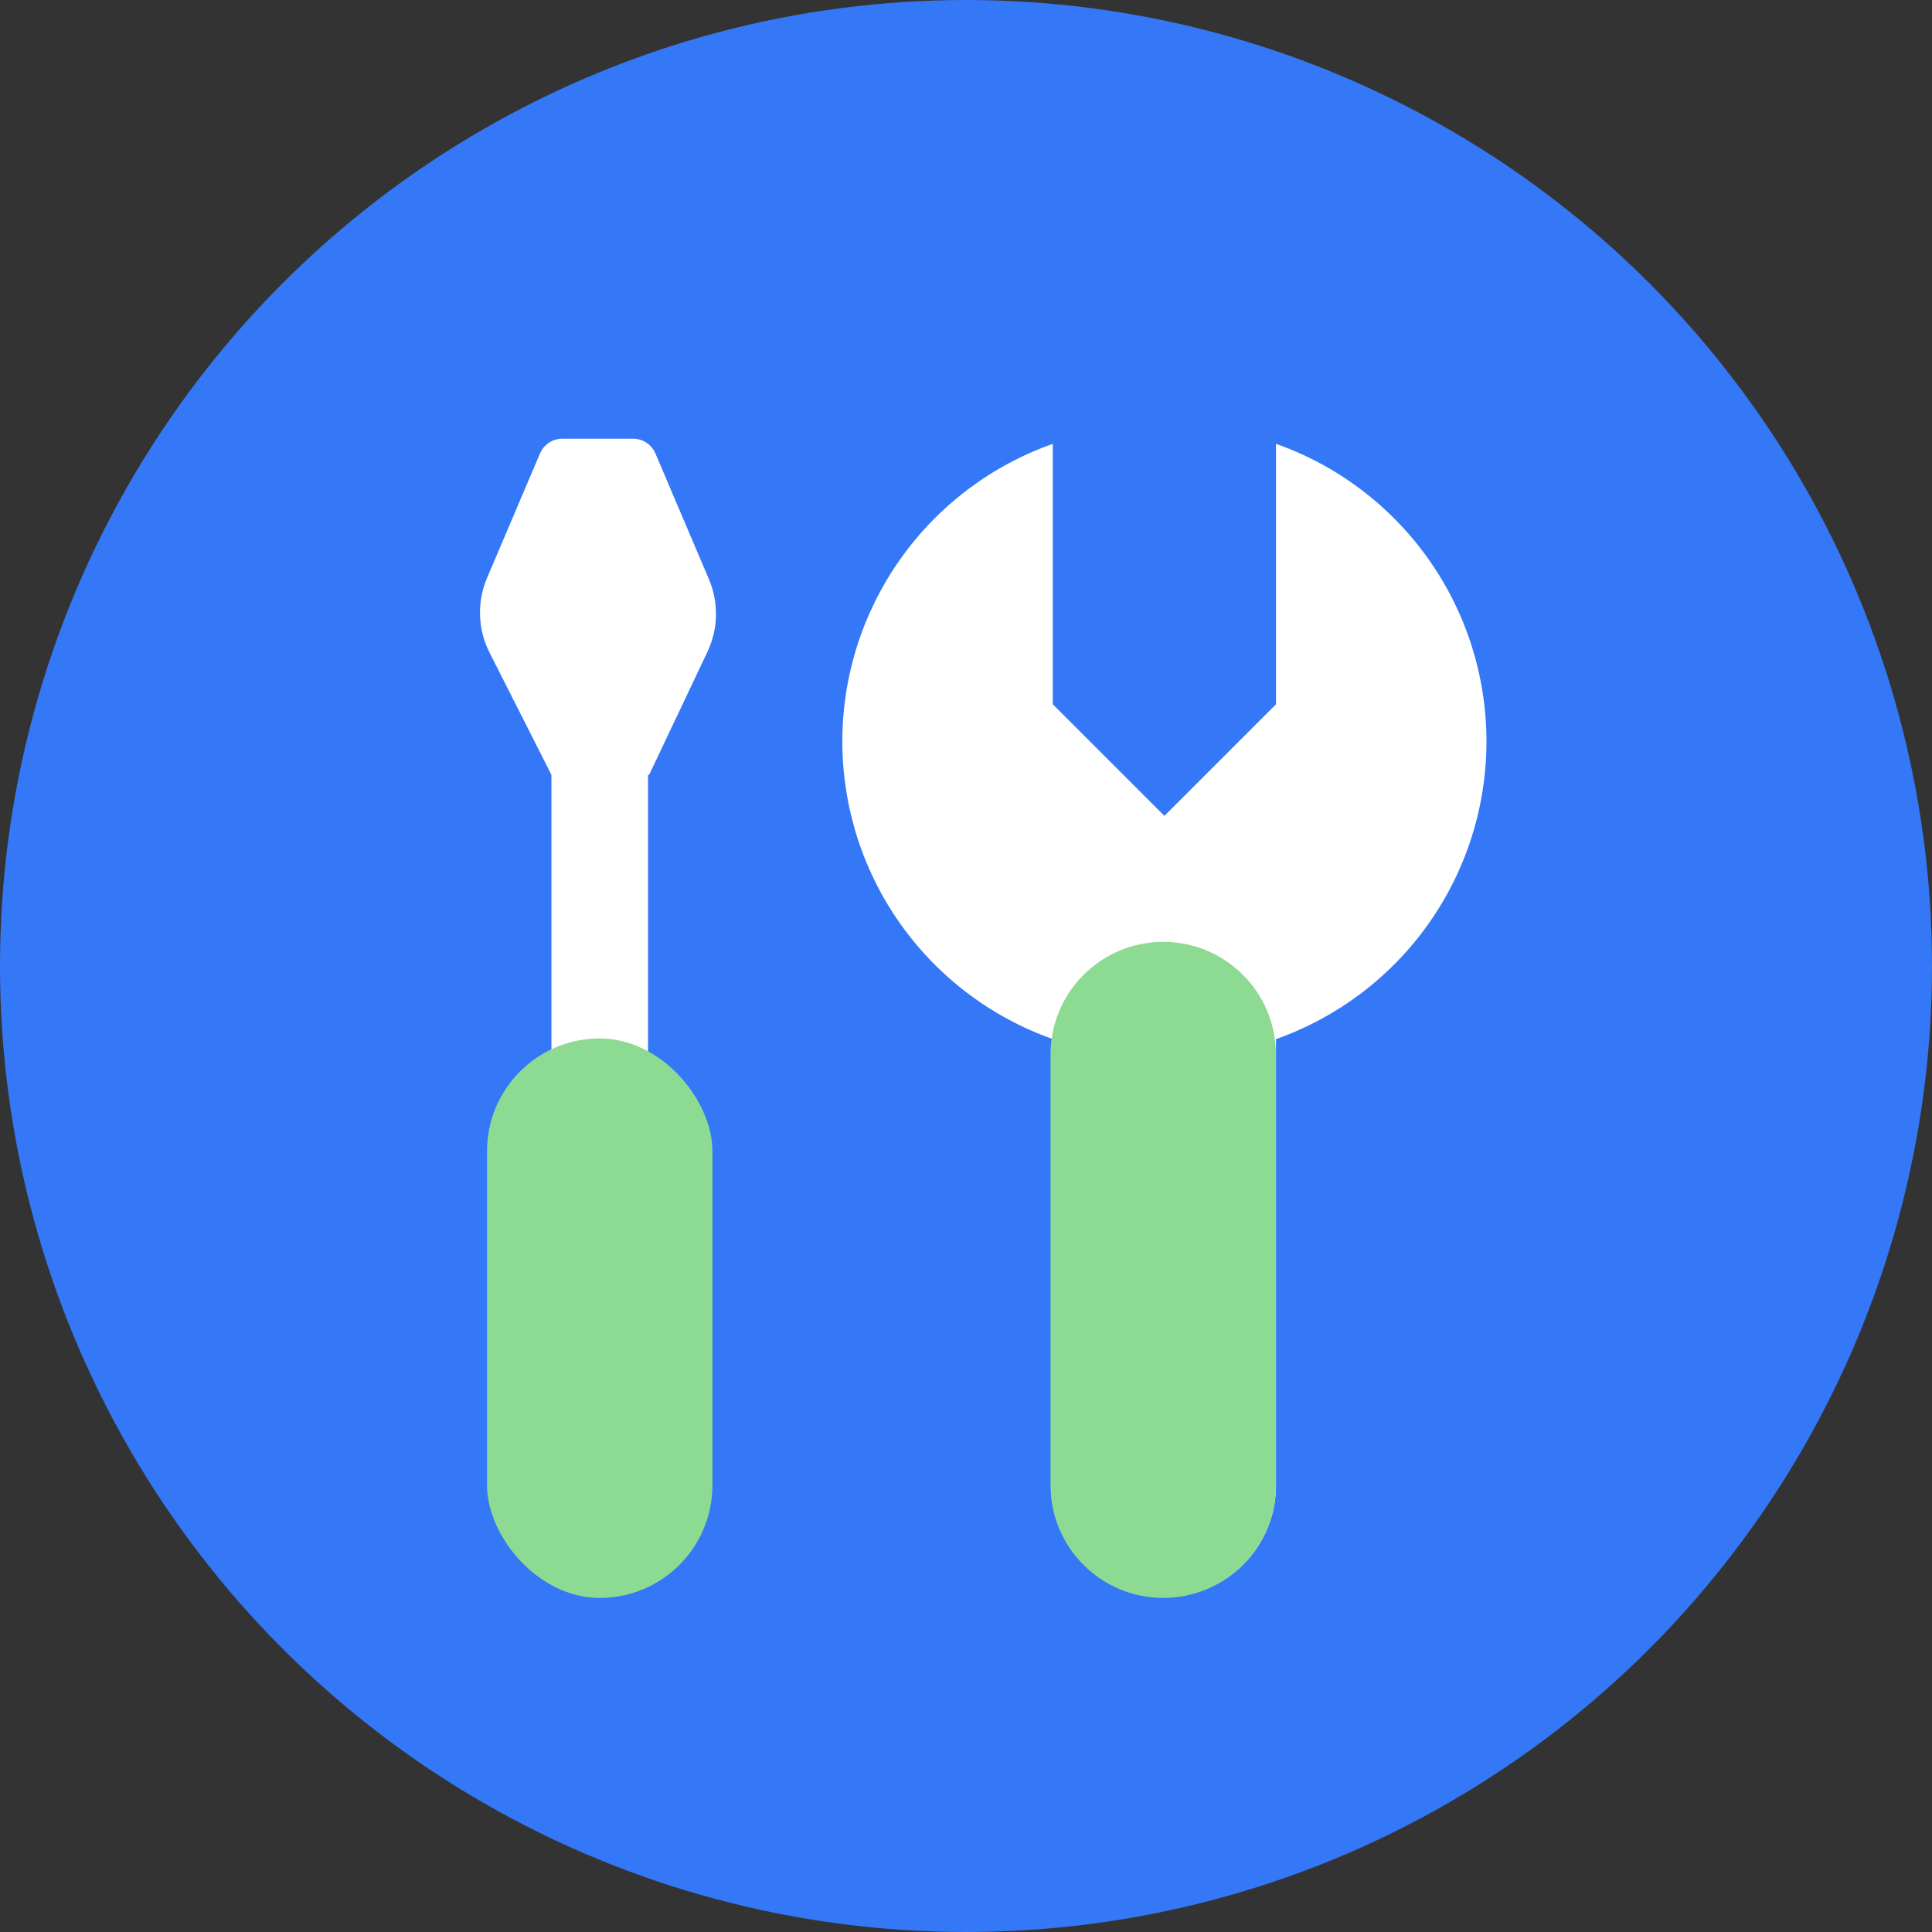 <svg width="480" height="480" viewBox="0 0 480 480" fill="none" xmlns="http://www.w3.org/2000/svg">
<rect x="0" y="0" width="480" height="480" fill="#333333" stroke="none"/>
<circle cx="240" cy="240" r="240" fill="#3478F7"/>
<path d="M176.128 143.9C178.591 149.688 178.458 156.253 175.764 161.936L161.278 192.5L137 192.5L121.624 162.132C118.692 156.342 118.467 149.553 121.008 143.581L134.168 112.651C135.11 110.437 137.283 109 139.689 109L157.311 109C159.717 109 161.89 110.437 162.832 112.651L176.128 143.9Z" fill="white"/>
<rect x="137" y="144" width="24" height="141" rx="12" fill="white"/>
<rect x="121" y="258" width="56" height="139" rx="28" fill="#8DDB93"/>
<path d="M261.562 174.969L289.292 202.699L317.021 174.969L317.021 110.267C332.313 115.674 345.552 125.688 354.916 138.931C364.28 152.173 369.308 167.994 369.308 184.213C369.308 200.432 364.28 216.252 354.916 229.495C345.552 242.738 332.313 252.752 317.021 258.158L317.021 369.076C317.021 376.43 314.1 383.483 308.899 388.684C303.699 393.884 296.646 396.805 289.292 396.805C281.937 396.805 274.884 393.884 269.684 388.684C264.483 383.483 261.562 376.43 261.562 369.076L261.562 258.158C246.271 252.752 233.031 242.738 223.667 229.495C214.303 216.252 209.275 200.432 209.275 184.213C209.275 167.994 214.303 152.173 223.667 138.931C233.031 125.688 246.271 115.674 261.562 110.267L261.562 174.969Z" fill="white"/>
<path d="M261 262C261 246.536 273.536 234 289 234V234C304.464 234 317 246.536 317 262V369C317 384.464 304.464 397 289 397V397C273.536 397 261 384.464 261 369V262Z" fill="#8DDB93"/>
</svg>
